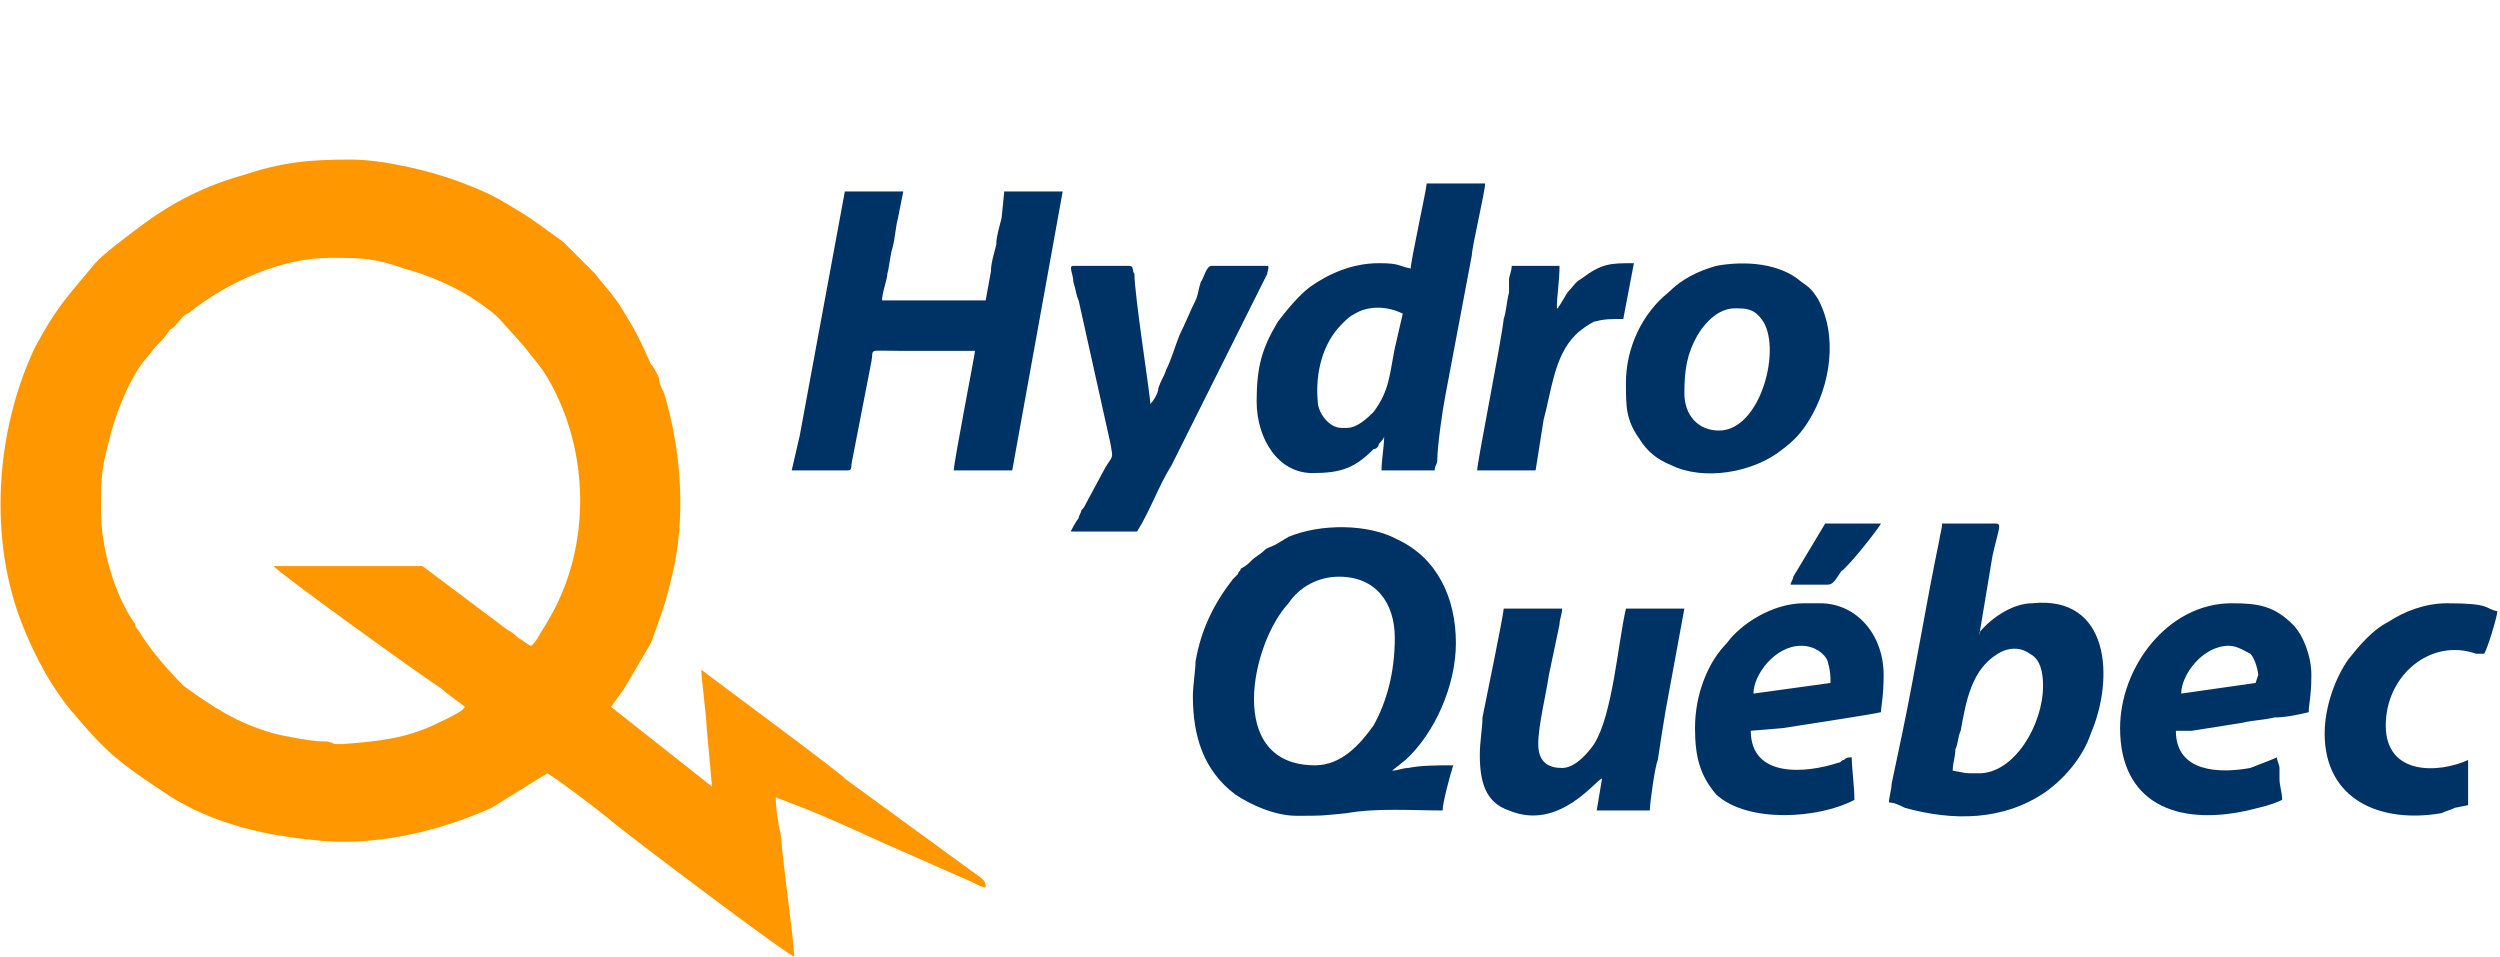 <svg xmlns="http://www.w3.org/2000/svg" xml:space="preserve" width="269.24" height="103.04" style="shape-rendering:geometricPrecision;text-rendering:geometricPrecision;image-rendering:optimizeQuality;fill-rule:evenodd;clip-rule:evenodd" viewBox="0 0 941 360"><path d="M200 243c-1 0-3-2-5-3-1-1-2-2-4-3l-32-24h-56c1 2 58 43 63 46 2 2 8 6 9 7-1 2-8 5-10 6-12 6-23 7-36 8h-3c-2-1-3-1-4-1-5 0-15-2-19-3-14-4-23-10-34-18-5-5-13-14-17-21-1-1-1-1-1-2-8-11-13-29-13-43 0-11 0-15 3-26 2-9 7-22 13-30 2-2 3-4 5-6s3-3 5-6c2-1 3-3 5-5 1-1 2-1 3-2 14-11 34-20 52-20 12 0 17 0 28 4 8 2 20 7 27 12 3 2 6 4 9 7l9 10c3 4 6 7 9 12 16 27 17 64 0 92-1 2-2 3-3 5s-2 3-3 4zm6 48c5 3 18 13 23 17 3 3 68 52 70 52-1-13-4-32-5-45-1-5-2-10-2-15 2 1 3 1 5 2 11 4 24 10 35 15l34 15c2 1 4 2 5 2 0-3-1-3-5-6l-48-35c0-1-53-40-54-41 0 4 2 18 2 22l2 22-38-30 5-7c3-5 7-12 10-17 4-11 6-16 9-30 4-21 2-44-4-64-1-2-2-4-2-6-1-2-2-4-3-5-4-9-6-13-11-21-3-5-7-9-10-13l-12-12c-7-5-12-9-19-13-8-5-13-7-21-10-11-4-28-8-40-8-16 0-26 1-41 6-14 4-26 10-38 19-4 3-15 11-18 15-10 12-14 16-22 31-15 32-17 72-5 103 5 13 12 26 21 36 11 13 16 17 31 27 17 12 37 17 57 19 23 3 48-3 68-12l21-13z" style="fill:#ff9800"/><path d="M524 290zm-29-2c-34 0-24-46-10-61 4-6 11-10 19-10 14 0 21 10 21 23s-3 24-8 33c-5 7-12 15-22 15zm-46-26c0 15 4 28 16 37 6 4 15 8 23 8 10 0 9 0 19-1 11-2 25-1 36-1 0-3 3-14 4-17-6 0-12 0-17 1-2 0-4 1-6 1l5-4c11-10 19-28 19-44 0-17-7-32-22-39-11-6-29-6-41-1l-5 3c-2 1-3 1-4 2-2 2-3 2-5 4-1 1-2 2-4 3 0 1-1 1-1 2l-2 2c-7 9-12 19-14 31 0 3-1 9-1 13zm-151-85h21c2 0 1-1 2-5l7-36c1-5-2-4 11-4h28c0 1-8 42-8 45h22l19-105h-22l-1 10c-1 4-2 7-2 10-1 4-2 7-2 10l-2 11h-39c0-3 2-8 2-10 1-4 1-7 2-10 1-4 1-7 2-11l2-10h-22l-17 92c-1 4-2 9-3 13zm447 114c-7 0-4 0-10-1 0-3 1-5 1-8 1-2 1-5 2-7 2-11 4-23 14-29 3-2 8-3 12 0 4 2 5 7 5 12 0 15-11 33-24 33zm-34 11c2 0 4 1 6 2 18 5 37 5 53-6 7-5 14-13 17-22 9-21 7-52-22-49-7 0-15 5-20 11v1l5-30c3-13 4-12-1-12h-18c0 2-1 5-1 6-5 24-9 49-14 73l-4 19c0 2-1 5-1 7zM507 161h-2c-5 0-9-6-9-10-1-11 2-22 9-29 2-2 3-3 5-4 5-3 12-3 18 0l-3 13c-2 10-2 16-8 24-2 2-6 6-10 6zm24-60c-5-1-4-2-12-2-10 0-19 4-26 9-4 3-9 9-12 13-6 10-8 17-8 30 0 14 8 27 21 27 11 0 16-2 23-9 1 0 2-1 2-2 1-1 2-2 2-3 0 4-1 9-1 13h20c0-2 1-2 1-4 0-5 2-19 3-24l10-53c0-3 5-24 5-27h-22c0 2-6 29-6 32zm116 61c-8 0-13-6-13-14 0-9 1-15 5-22 3-5 8-10 14-10 4 0 7 0 10 4 8 10 0 42-16 42zm-35-18c0 9 0 14 5 21 3 5 7 8 12 10 12 6 31 3 42-6 4-3 7-6 10-11 8-13 11-32 3-46-2-3-3-4-6-6-8-7-21-8-32-6-7 2-13 5-18 10-10 8-16 21-16 34zm-55 140c0 10 2 18 11 21 19 8 33-12 35-12l-2 12h20c0-3 2-17 3-19 1-7 2-13 3-19l7-38h-22c-3 13-5 40-12 51-2 3-7 9-12 9s-9-2-9-9 3-19 4-26l4-19c0-2 1-4 1-6h-22c0 2-7 36-8 41 0 4-1 9-1 14zm292-27-28 4c0-7 8-18 18-18 3 0 6 2 8 3 2 2 3 7 3 8l-1 3zm-51 17c0 28 21 37 48 31 4-1 9-2 13-4 0-3-1-5-1-8v-4c0-1-1-3-1-4-2 1-5 2-10 4-11 2-28 2-28-14h6l19-3c4-1 8-1 12-2 4 0 9-1 13-2 0-3 1-6 1-14 0-7-3-15-7-19-7-7-13-8-23-8-24 0-42 24-42 47zm-109-17-29 4c0-7 8-18 18-18 5 0 9 3 10 6 1 4 1 5 1 8zm-51 17c0 11 2 18 8 25 12 11 39 9 52 2 0-5-1-12-1-16-1 0-2 0-3 1-1 0-1 1-2 1-12 4-33 6-33-12l12-1c6-1 33-5 37-6 0-2 1-6 1-14 0-15-10-27-24-27h-6c-12 0-24 8-29 15-7 7-12 19-12 32zm-235-74h25c5-8 8-17 13-25l36-72c0-1 1-3 0-3h-21c-2 0-3 5-4 6-1 3-1 5-2 7-2 4-4 9-6 13-2 5-3 9-5 13-1 3-2 4-3 7 0 2-2 5-3 6 0-3-6-41-6-49-1-1 0-3-2-3h-21c-2 0 0 3 0 6 1 3 1 5 2 7l12 54c1 6 1 4-2 9l-7 13c-1 2-1 2-2 3 0 1-1 2-1 3-1 1-3 5-3 5zm472 76c0 25 21 34 44 30 2-1 3-1 5-2l5-1v-17c-11 5-31 6-31-13s17-33 34-27h3c1-1 5-14 5-16-5-1-2-3-19-3-8 0-16 3-22 7-6 3-11 9-15 14-5 7-9 18-9 28zM586 116c0-5 1-10 1-16h-18c0 2-1 4-1 5v5c-1 4-1 7-2 10-1 9-10 54-10 57h22l3-19c3-11 4-24 12-32 2-2 5-4 7-5 4-1 6-1 11-1l4-21c-9 0-12 0-20 6-2 1-3 3-5 5l-3 5c-1 1 0 1-1 1zm88 104h14c2 0 3-2 5-5 3-2 14-16 15-18h-21l-12 20c0 1-1 2-1 3z" style="fill:#003365"/><path style="fill:none" d="M2 0h939v360H2z"/></svg>